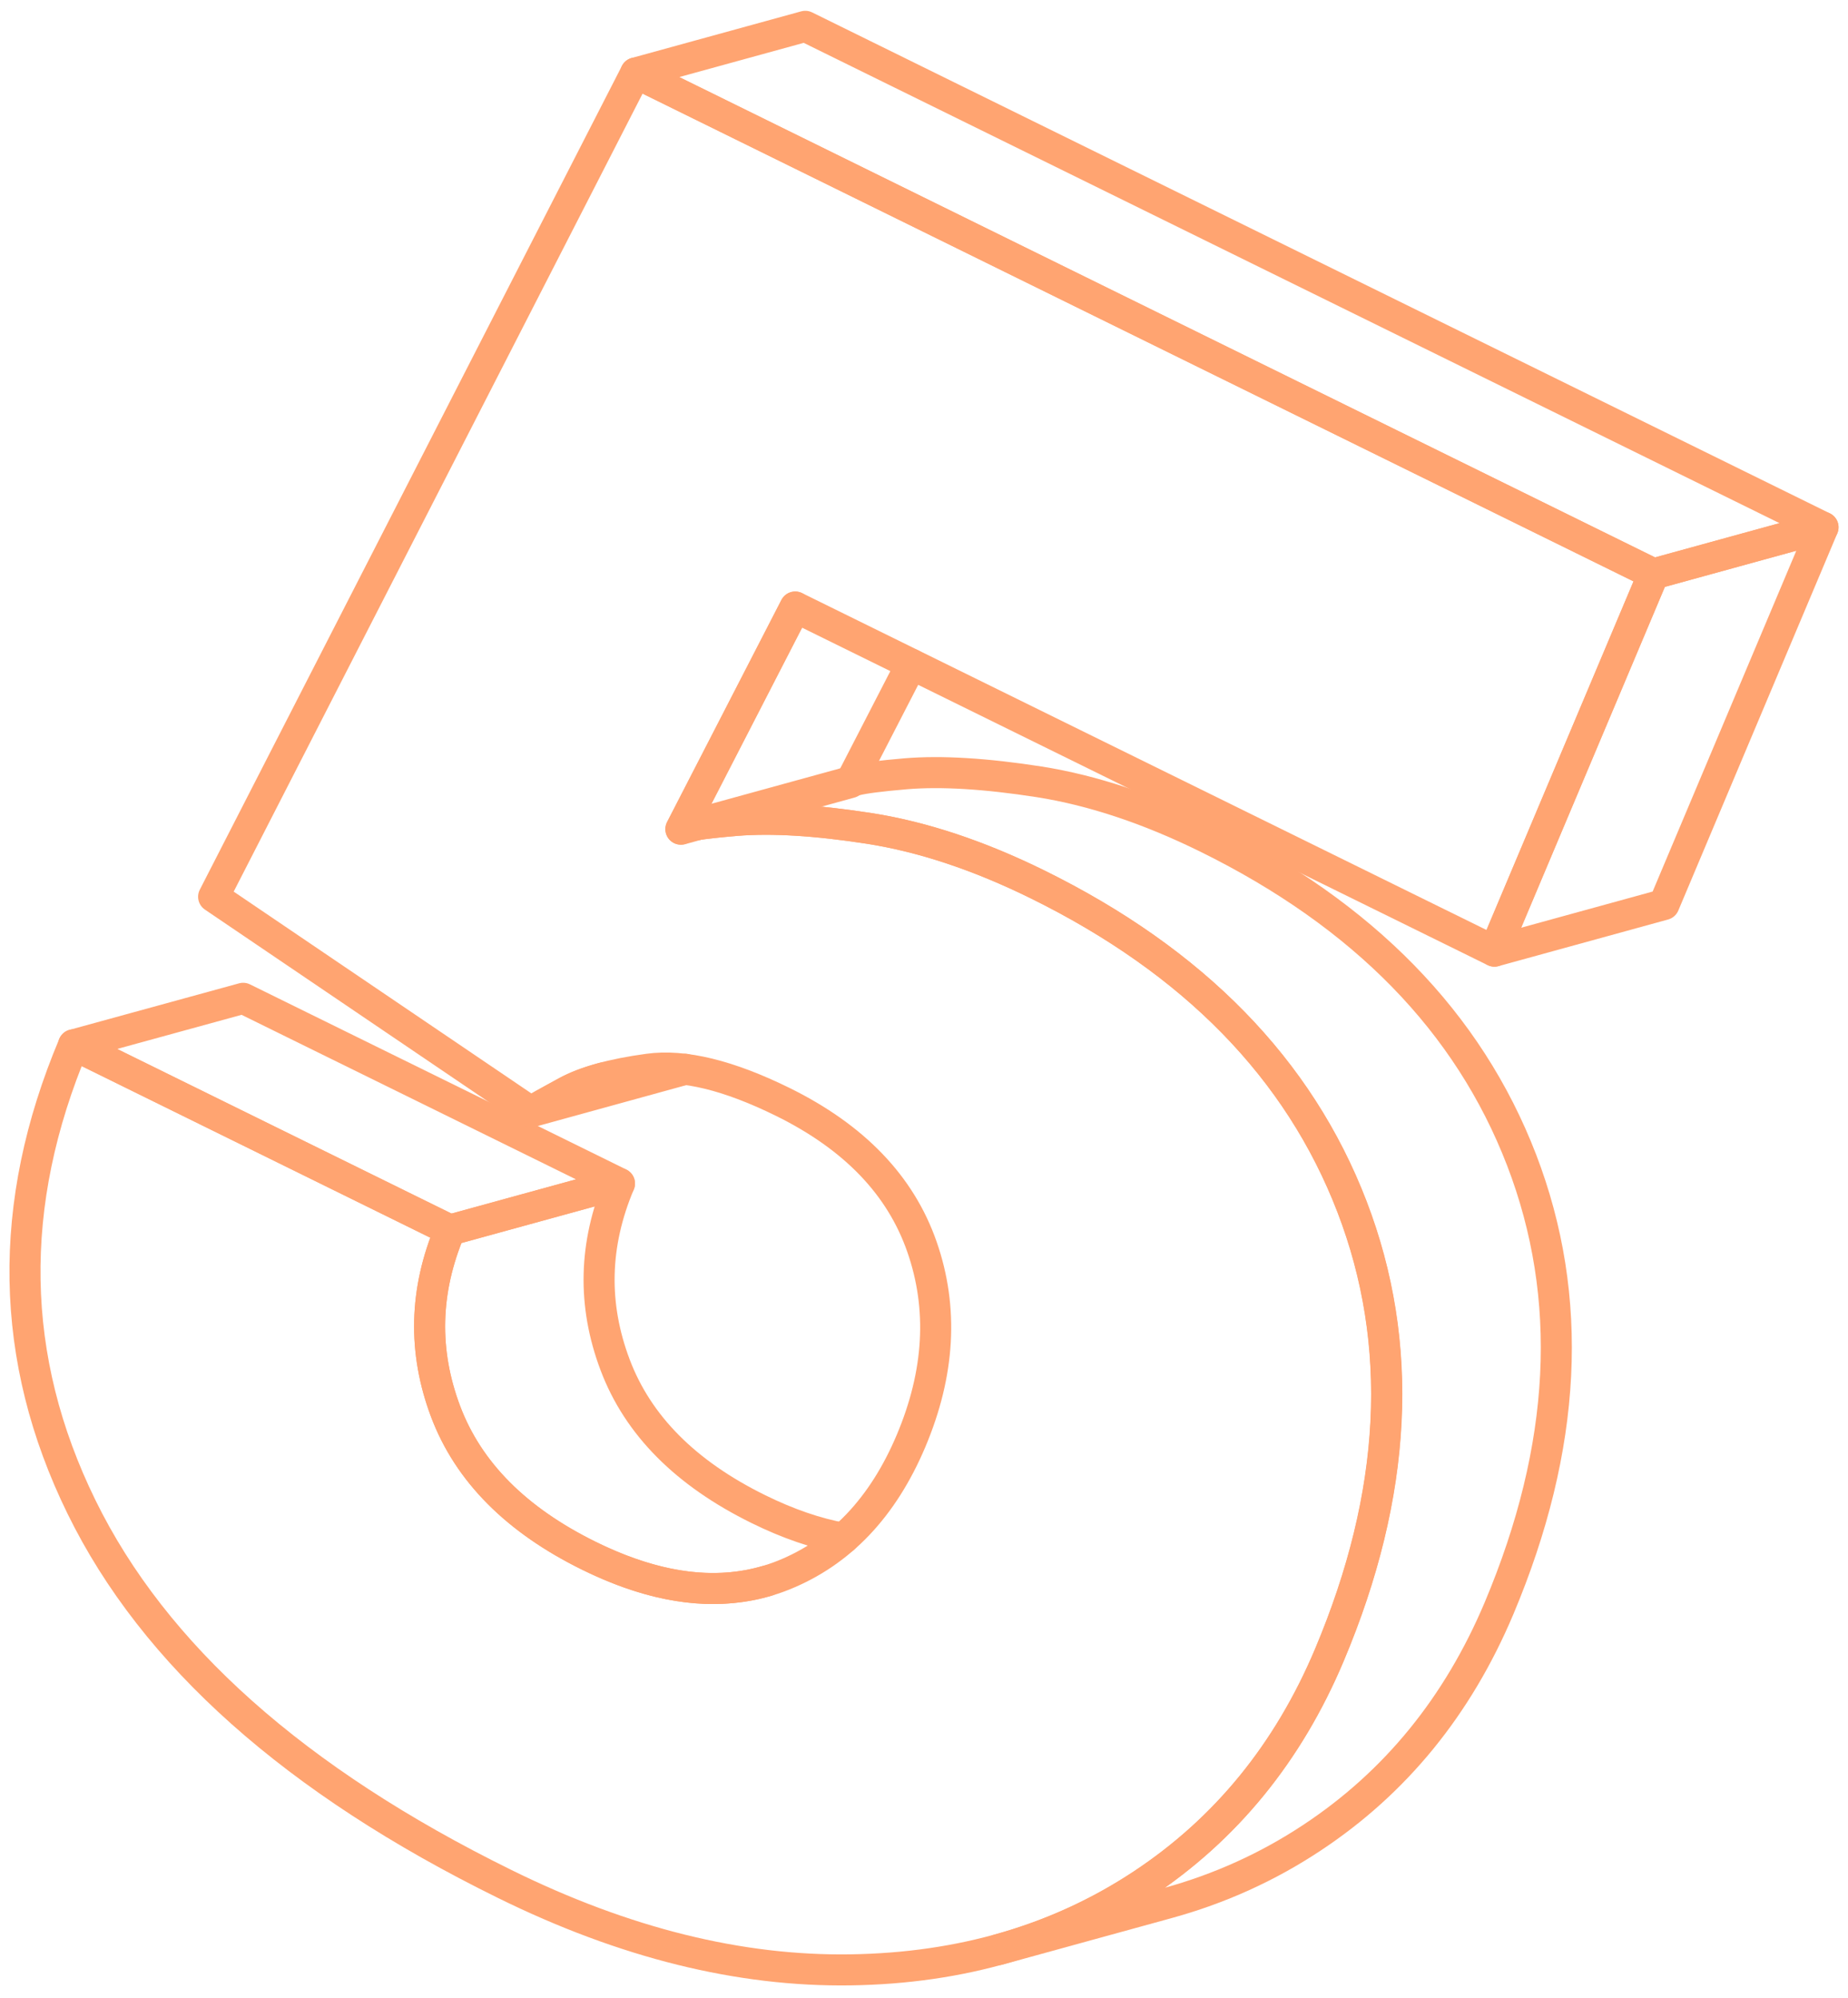 <?xml version="1.0" encoding="UTF-8"?>
<svg xmlns="http://www.w3.org/2000/svg" width="148" height="160" viewBox="0 0 148 160" fill="none">
  <path d="M5.895 83.679L19.472 79.953L49.611 94.782L36.034 98.516L5.895 83.679Z" stroke="#FFA471" stroke-width="2.486" stroke-linecap="round" stroke-linejoin="round"></path>
  <path d="M54.885 85.639L42.511 89.046C42.889 88.802 43.832 88.272 45.354 87.448C46.153 87.01 47.137 86.64 48.307 86.329" stroke="#FFA471" stroke-width="2.486" stroke-linecap="round" stroke-linejoin="round"></path>
  <path d="M67.553 123.203C65.391 122.816 63.111 122.034 60.739 120.865C54.91 117.997 51.091 114.153 49.266 109.317C47.44 104.489 47.558 99.644 49.611 94.79L36.034 98.517C33.982 103.378 33.872 108.223 35.689 113.051C37.515 117.887 41.342 121.731 47.163 124.6C51.587 126.778 55.642 127.602 59.343 127.064C59.553 127.03 59.764 126.997 59.965 126.963C60.092 126.938 60.218 126.913 60.336 126.887C60.613 126.828 60.891 126.761 61.16 126.685C61.261 126.66 61.362 126.627 61.463 126.601" stroke="#FFA471" stroke-width="2.486" stroke-linecap="round" stroke-linejoin="round"></path>
  <path d="M63.692 48.622L54.54 66.412L55.886 66.041C55.886 66.041 55.894 66.033 55.903 66.033L68.108 62.677L68.15 62.584L72.987 53.198" stroke="#FFA471" stroke-width="2.486" stroke-linecap="round" stroke-linejoin="round"></path>
  <path d="M54.926 66.226L68.503 62.492C69.125 62.323 70.471 62.147 72.549 61.97C75.4 61.735 78.959 61.953 83.232 62.618C87.496 63.291 91.971 64.779 96.657 67.084C109.207 73.266 117.61 81.871 121.858 92.898C126.098 103.925 125.492 115.894 120.05 128.813C116.752 136.627 111.764 142.759 105.068 147.183C101.527 149.53 97.675 151.271 93.519 152.415L79.943 156.149C84.098 155.005 87.942 153.264 91.492 150.918C98.188 146.485 103.184 140.362 106.473 132.548C111.916 119.628 112.521 107.659 108.282 96.632C104.042 85.605 95.63 77.001 83.08 70.819C78.395 68.514 73.92 67.025 69.655 66.352C65.382 65.688 61.824 65.478 58.972 65.705C56.903 65.881 55.549 66.049 54.926 66.226Z" stroke="#FFA471" stroke-width="2.486" stroke-linecap="round" stroke-linejoin="round"></path>
  <path d="M50.914 5.843L64.491 2.108L146 42.229L132.423 45.964L50.914 5.843Z" stroke="#FFA471" stroke-width="2.486" stroke-linecap="round" stroke-linejoin="round"></path>
  <path d="M132.423 45.964L146 42.23L133.265 72.442L119.688 76.177L132.423 45.964Z" stroke="#FFA471" stroke-width="2.486" stroke-linecap="round" stroke-linejoin="round"></path>
  <path d="M132.423 45.964L119.68 76.177L63.683 48.613L54.523 66.403C54.666 66.176 56.138 65.94 58.956 65.705C61.807 65.469 65.366 65.688 69.639 66.352C73.903 67.025 78.379 68.514 83.064 70.819C95.614 77.001 104.017 85.605 108.265 96.632C112.505 107.659 111.899 119.628 106.457 132.548C103.159 140.362 98.171 146.493 91.475 150.918C84.78 155.35 76.991 157.63 68.125 157.764C59.242 157.899 50.006 155.611 40.417 150.884C23.635 142.624 12.338 132.556 6.526 120.688C0.705 108.812 0.503 96.472 5.895 83.679L36.034 98.516C33.99 103.378 33.872 108.223 35.689 113.051C37.515 117.879 41.334 121.731 47.163 124.599C52.984 127.467 58.174 127.981 62.741 126.155C67.3 124.322 70.707 120.739 72.961 115.406C75.258 109.964 75.552 104.774 73.836 99.854C72.12 94.925 68.411 91.073 62.699 88.255C58.359 86.118 54.767 85.235 51.915 85.631C49.064 86.017 46.877 86.623 45.363 87.447C43.84 88.272 42.898 88.81 42.52 89.046L17.108 71.82L50.914 5.843L132.423 45.964Z" stroke="#FFA471" stroke-width="2.486" stroke-linecap="round" stroke-linejoin="round"></path>
</svg>
